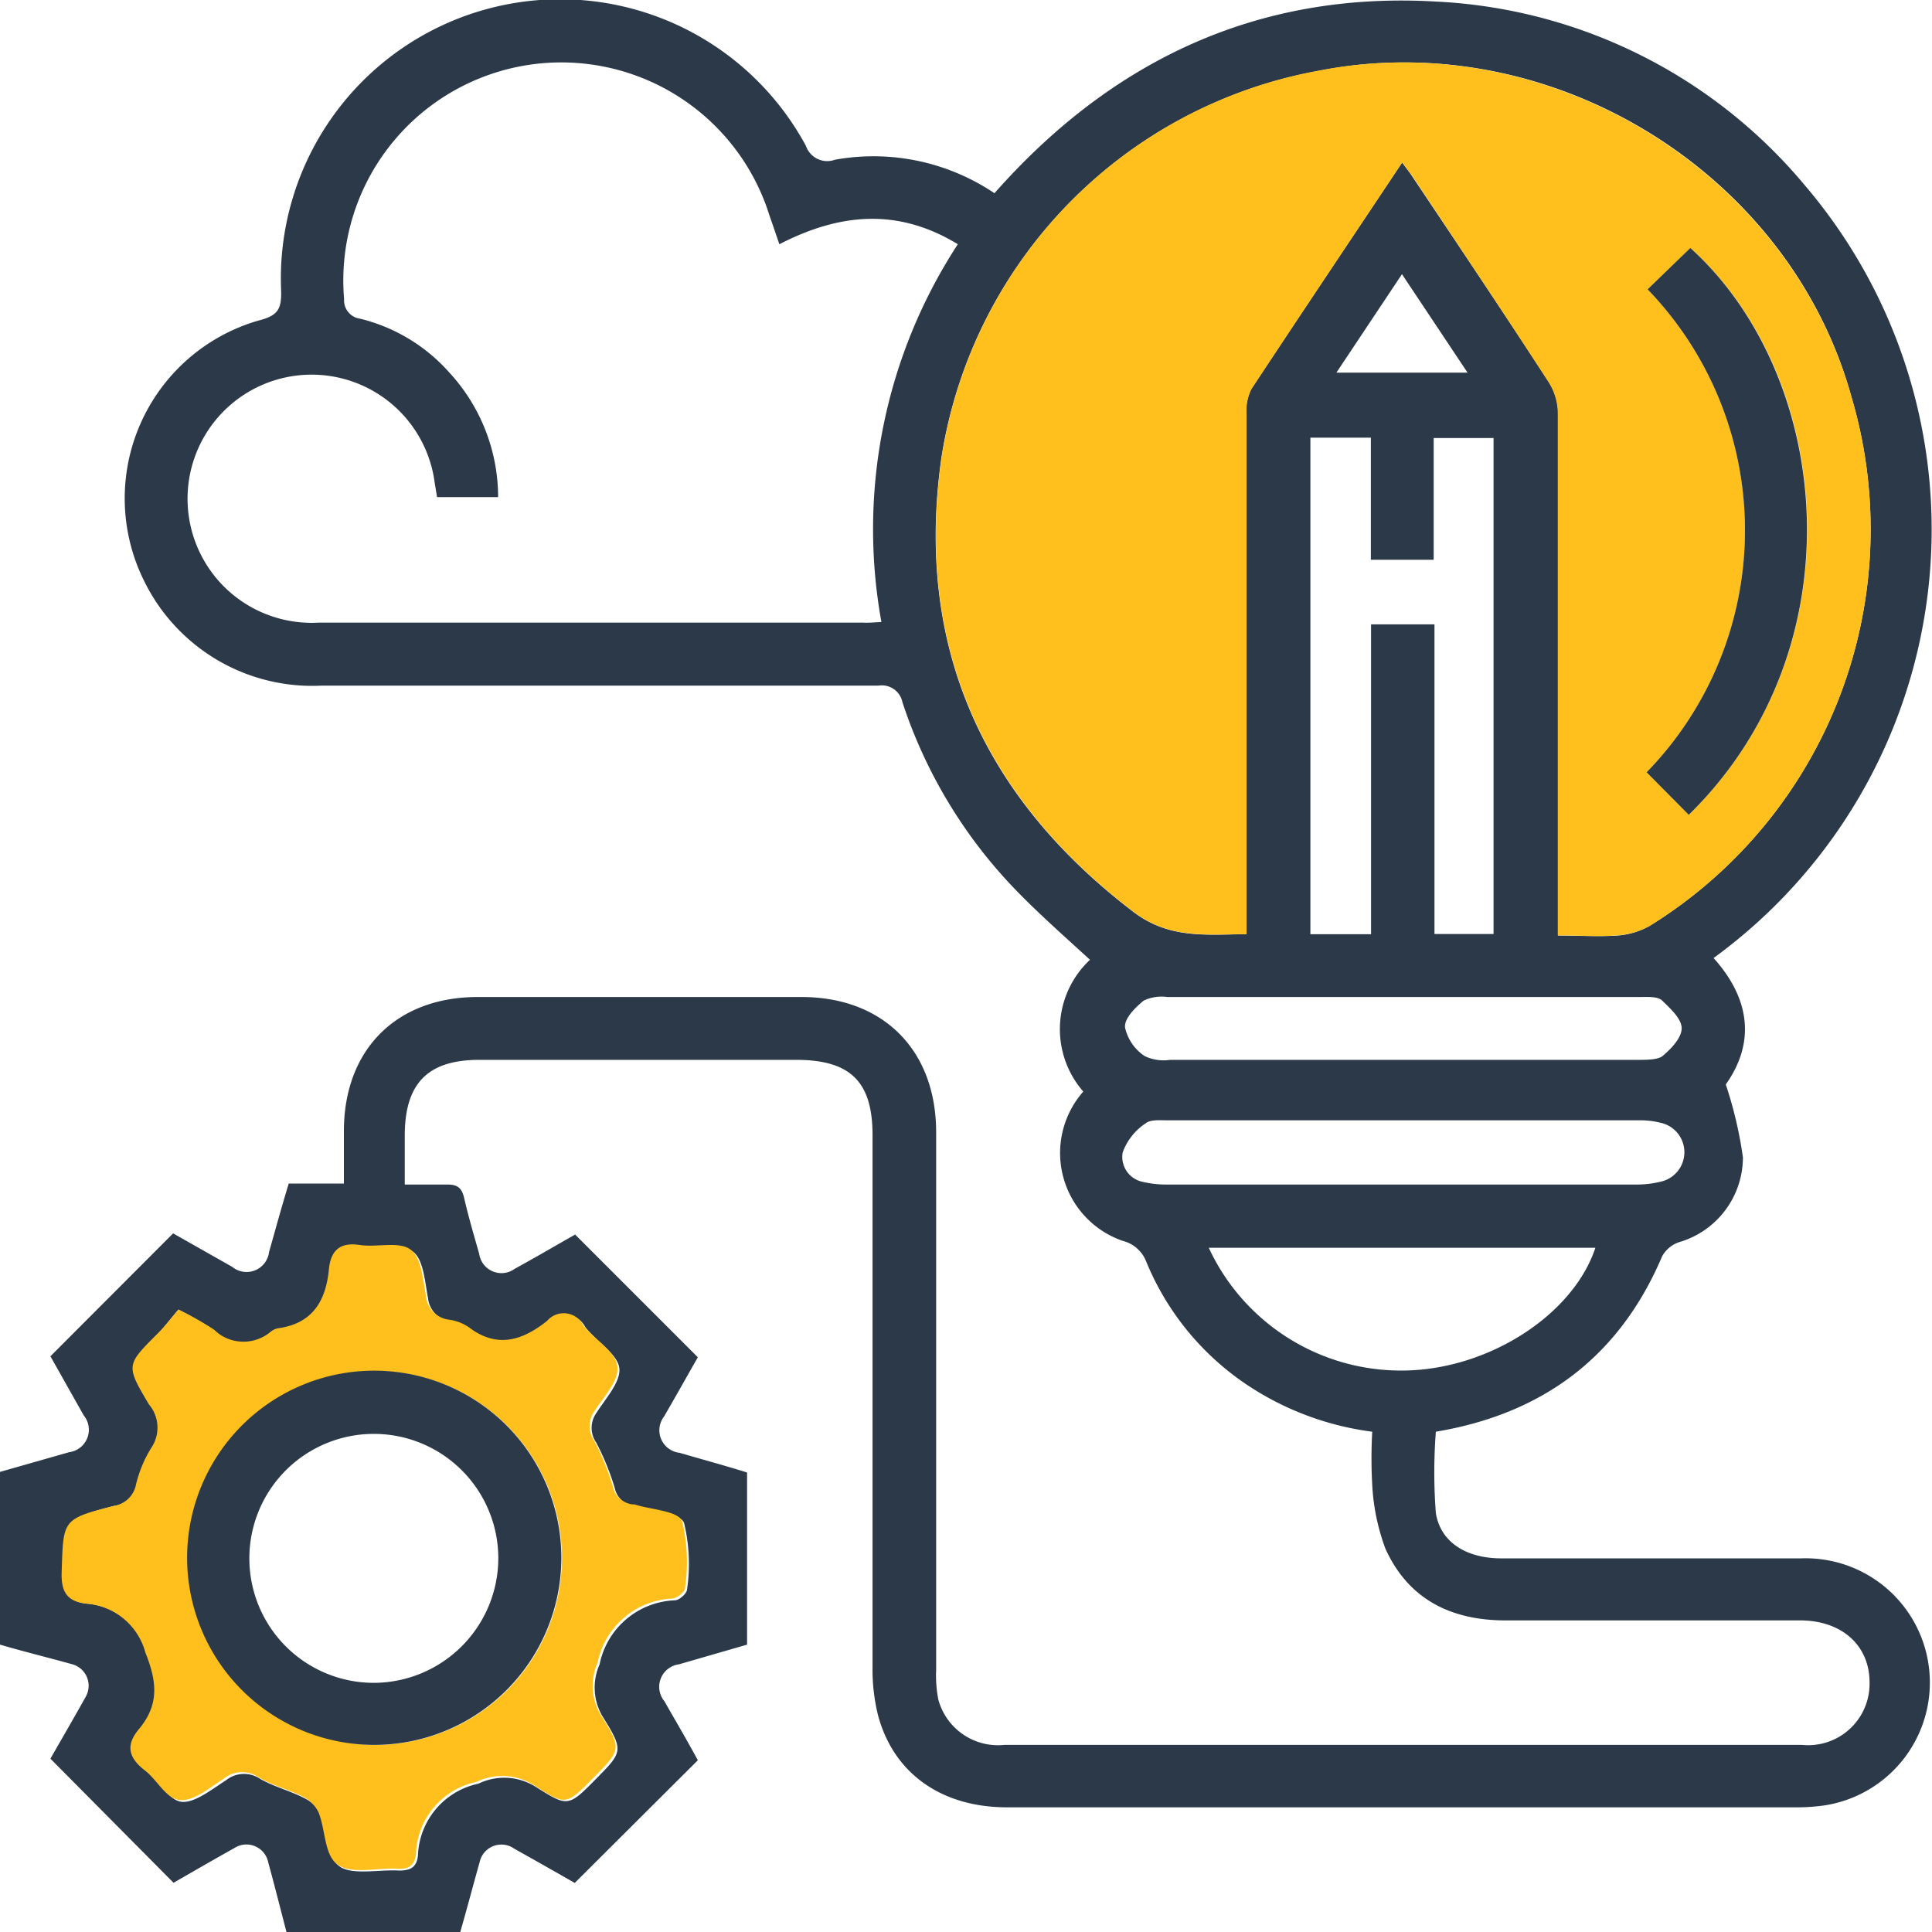 <svg xmlns="http://www.w3.org/2000/svg" viewBox="0 0 98.09 98.1"><g id="Layer_2" data-name="Layer 2"><g id="Layer_1-2" data-name="Layer 1"><path d="M0,74.73l3.51-1a1.15,1.15,0,0,0,.74-1.87l-1.69-3,6.23-6.24,3,1.7a1.15,1.15,0,0,0,1.87-.75c.32-1.13.63-2.27,1-3.48h2.8V57.43c0-4.12,2.64-6.79,6.75-6.81q8.25,0,16.48,0c4.15,0,6.83,2.69,6.84,6.85q0,13.65,0,27.3a6.38,6.38,0,0,0,.11,1.52A3.14,3.14,0,0,0,51,88.59H91.48a3.12,3.12,0,0,0,3.44-3.17c0-1.86-1.38-3.13-3.48-3.15-5,0-10,0-15,0-2.78,0-4.94-1.08-6.1-3.64a10.87,10.87,0,0,1-.67-3.24,24.21,24.21,0,0,1,0-2.7,14.89,14.89,0,0,1-6.46-2.45,13.86,13.86,0,0,1-5-6.15A1.73,1.73,0,0,0,57,63a4.72,4.72,0,0,1-2-7.58,4.82,4.82,0,0,1,.34-6.69C54,47.5,52.7,46.36,51.49,45.1a24.86,24.86,0,0,1-5.67-9.44,1.07,1.07,0,0,0-1.22-.85q-14.14,0-28.27,0a9.5,9.5,0,0,1-9-5.29,9.4,9.4,0,0,1,5.81-13.25c1-.25,1.17-.6,1.13-1.6A14.18,14.18,0,0,1,40.92,7.41a1.14,1.14,0,0,0,1.47.7,11,11,0,0,1,8.1,1.7C56.45,3.06,63.87-.45,72.91.08A26,26,0,0,1,91.66,9.44,26.92,26.92,0,0,1,87,48.64c1.88,2.09,2.11,4.32.62,6.42a20.81,20.81,0,0,1,.87,3.7,4.49,4.49,0,0,1-3.22,4.3,1.55,1.55,0,0,0-.88.72c-2.17,5.11-6.06,8-11.49,8.91a27.09,27.09,0,0,0,0,4.13c.24,1.5,1.57,2.3,3.32,2.3,5.08,0,10.16,0,15.23,0a6.31,6.31,0,0,1,1.26,12.53,9.63,9.63,0,0,1-1.52.11H51.13c-3.33,0-5.76-1.72-6.55-4.67a9.68,9.68,0,0,1-.28-2.46q0-13.52,0-27c0-2.71-1.12-3.81-3.85-3.82H24.34c-2.61,0-3.78,1.18-3.79,3.82v2.51c.78,0,1.47,0,2.16,0,.52,0,.73.17.85.66.23,1,.5,1.91.77,2.86a1.14,1.14,0,0,0,1.8.76c1.06-.58,2.1-1.19,3.07-1.74l6.23,6.23c-.53.93-1.13,2-1.71,3a1.15,1.15,0,0,0,.78,1.85c1.13.33,2.27.64,3.43,1v8.74l-3.46,1a1.15,1.15,0,0,0-.74,1.87c.57,1,1.16,2,1.7,3l-6.25,6.23c-.92-.53-2-1.14-3.07-1.74a1.13,1.13,0,0,0-1.76.69c-.34,1.2-.65,2.4-1,3.6H14.56c-.31-1.19-.61-2.39-.94-3.59a1.13,1.13,0,0,0-1.74-.72c-1.08.6-2.14,1.22-3.07,1.75L2.56,89.29c.57-1,1.19-2.06,1.79-3.14a1.13,1.13,0,0,0-.67-1.65c-1.22-.34-2.45-.64-3.68-1ZM71.19,8.25c.23.32.41.54.56.78,2.31,3.45,4.62,6.89,6.89,10.37A3,3,0,0,1,79.11,21c0,8.43,0,16.86,0,25.29v1.21c1.06,0,2,.06,3,0A3.9,3.9,0,0,0,83.77,47,23.68,23.68,0,0,0,94,20.15c-3.14-11.42-15.3-18.87-27-16.56A23.65,23.65,0,0,0,47.79,23.28c-1.34,9.5,2.08,17.16,9.73,23,1.82,1.4,3.7,1.17,5.76,1.15V46.22q0-12.6,0-25.2a2.44,2.44,0,0,1,.25-1.27C66.05,15.94,68.59,12.15,71.19,8.25ZM44.75,31.58A26.47,26.47,0,0,1,48.63,12.4c-3.1-1.89-6.07-1.54-9.06,0-.19-.55-.34-1-.5-1.45a11.07,11.07,0,0,0-21.6,4.23.94.94,0,0,0,.81,1,8.86,8.86,0,0,1,4.52,2.72,9.34,9.34,0,0,1,2.49,6.34h-3.1c-.05-.31-.1-.59-.14-.87a6.3,6.3,0,1,0-5.85,7.24q13.8,0,27.59,0C44.07,31.63,44.35,31.6,44.75,31.58ZM9.06,66.49c-.33.38-.66.82-1,1.2-1.61,1.63-1.65,1.64-.46,3.61a1.83,1.83,0,0,1,.1,2.24,6.39,6.39,0,0,0-.76,1.85,1.35,1.35,0,0,1-1.15,1.07c-2.59.68-2.53.7-2.62,3.38,0,1,.3,1.47,1.25,1.58a3.36,3.36,0,0,1,3,2.48c.61,1.52.72,2.65-.31,3.87-.69.83-.55,1.47.29,2.12.65.5,1.16,1.52,1.82,1.59s1.53-.63,2.25-1.09a1.46,1.46,0,0,1,1.73-.08c.71.41,1.54.61,2.28,1a1.73,1.73,0,0,1,.79.79c.36.91.35,2.25,1,2.68s2,.13,3,.19c.59,0,.89-.18.95-.77a3.87,3.87,0,0,1,3.07-3.64,3,3,0,0,1,2.94.18c1.59,1,1.63,1,3-.39s1.46-1.45.39-3.16a2.88,2.88,0,0,1-.18-2.68,4.06,4.06,0,0,1,3.82-3.26c.23,0,.61-.35.62-.54a8.87,8.87,0,0,0-.15-3.39c-.22-.53-1.58-.58-2.42-.85l-.1,0a1.17,1.17,0,0,1-1-.93,13.07,13.07,0,0,0-.94-2.3,1.31,1.31,0,0,1,0-1.49c.48-.75,1.28-1.62,1.17-2.32s-1.17-1.33-1.73-2.06a1.11,1.11,0,0,0-1.83-.22c-1.26,1-2.57,1.43-4,.31a2.33,2.33,0,0,0-1-.37,1.33,1.33,0,0,1-1.15-1.19c-.16-.83-.23-2-.79-2.37s-1.71-.1-2.57-.23c-1-.16-1.48.3-1.57,1.23-.16,1.62-.87,2.73-2.6,3a.89.89,0,0,0-.34.16,2.15,2.15,0,0,1-2.92-.11A17.35,17.35,0,0,0,9.06,66.49ZM66.53,22.22V47.43h3.08V31.7h3.22V47.42h3V22.24H72.79v6.18H69.6v-6.2ZM81,63.35H61.37a10.76,10.76,0,0,0,10.09,6.23C75.67,69.46,79.88,66.73,81,63.35Zm-9.82-9.54h12c.4,0,.93,0,1.2-.17.45-.37,1-.94,1-1.43s-.57-1-1-1.42c-.24-.21-.73-.17-1.11-.17h-24a2.12,2.12,0,0,0-1.2.18c-.43.35-1,.91-.95,1.37a2.35,2.35,0,0,0,1,1.45,2.23,2.23,0,0,0,1.29.19Zm0,6.33h12A4.85,4.85,0,0,0,84.29,60a1.53,1.53,0,0,0,0-3,4.05,4.05,0,0,0-1-.12q-12,0-24,0c-.38,0-.87-.05-1.12.15A3,3,0,0,0,57,58.51a1.29,1.29,0,0,0,1,1.49,5.1,5.1,0,0,0,1.23.14Zm0-46.22-3.33,5h6.66Z" style="fill:#2b3949"/><path d="M71.19,8.25c-2.6,3.9-5.14,7.69-7.65,11.5A2.44,2.44,0,0,0,63.29,21q0,12.6,0,25.2v1.23c-2.06,0-3.94.25-5.76-1.15-7.65-5.86-11.07-13.52-9.73-23A23.65,23.65,0,0,1,66.93,3.59C78.66,1.28,90.82,8.73,94,20.15A23.68,23.68,0,0,1,83.77,47a3.9,3.9,0,0,1-1.68.49c-.94.08-1.9,0-3,0V46.27c0-8.43,0-16.86,0-25.29a3,3,0,0,0-.47-1.58C76.37,15.92,74.06,12.48,71.75,9,71.6,8.79,71.42,8.57,71.19,8.25ZM85.74,41.37c8.69-8.51,7.3-22.3.08-28.78l-2.17,2.1a17.61,17.61,0,0,1-.05,24.52Z" style="fill:#ffc01d"/><path d="M9.06,66.49a17.35,17.35,0,0,1,1.78,1,2.15,2.15,0,0,0,2.92.11.89.89,0,0,1,.34-.16c1.73-.23,2.44-1.34,2.6-3,.09-.93.54-1.39,1.57-1.23.86.13,2-.2,2.57.23s.63,1.54.79,2.37a1.33,1.33,0,0,0,1.15,1.19,2.33,2.33,0,0,1,1,.37c1.45,1.12,2.76.68,4-.31a1.11,1.11,0,0,1,1.83.22c.56.73,1.61,1.3,1.73,2.06s-.69,1.57-1.17,2.32a1.31,1.31,0,0,0,0,1.49,13.07,13.07,0,0,1,.94,2.3,1.17,1.17,0,0,0,1,.93l.1,0c.84.27,2.2.32,2.42.85a8.87,8.87,0,0,1,.15,3.39c0,.19-.39.51-.62.54a4.06,4.06,0,0,0-3.82,3.26,2.88,2.88,0,0,0,.18,2.68c1.07,1.71,1,1.75-.39,3.16s-1.4,1.42-3,.39a3,3,0,0,0-2.94-.18,3.87,3.87,0,0,0-3.07,3.64c-.06.59-.36.81-.95.77-1-.06-2.28.29-3-.19s-.63-1.77-1-2.68a1.73,1.73,0,0,0-.79-.79c-.74-.37-1.57-.57-2.28-1a1.46,1.46,0,0,0-1.73.08c-.72.46-1.55,1.17-2.25,1.09S8,90.39,7.36,89.89c-.84-.65-1-1.29-.29-2.12,1-1.22.92-2.35.31-3.87a3.36,3.36,0,0,0-3-2.48c-.95-.11-1.28-.57-1.25-1.58.09-2.68,0-2.7,2.62-3.38a1.35,1.35,0,0,0,1.15-1.07,6.39,6.39,0,0,1,.76-1.85,1.83,1.83,0,0,0-.1-2.24c-1.19-2-1.15-2,.46-3.61C8.4,67.31,8.73,66.87,9.06,66.49ZM19,88.59a9.49,9.49,0,1,0-9.45-9.45A9.57,9.57,0,0,0,19,88.59Z" style="fill:#ffc01d"/><path d="M85.74,41.37,83.6,39.21a17.61,17.61,0,0,0,.05-24.52l2.17-2.1C93,19.07,94.43,32.86,85.74,41.37Z" style="fill:#2b3949"/><path d="M19,88.59a9.49,9.49,0,0,1,0-19,9.49,9.49,0,1,1,0,19ZM25.3,79.1A6.32,6.32,0,1,0,19,85.44,6.34,6.34,0,0,0,25.3,79.1Z" style="fill:#2b3949"/></g></g></svg>